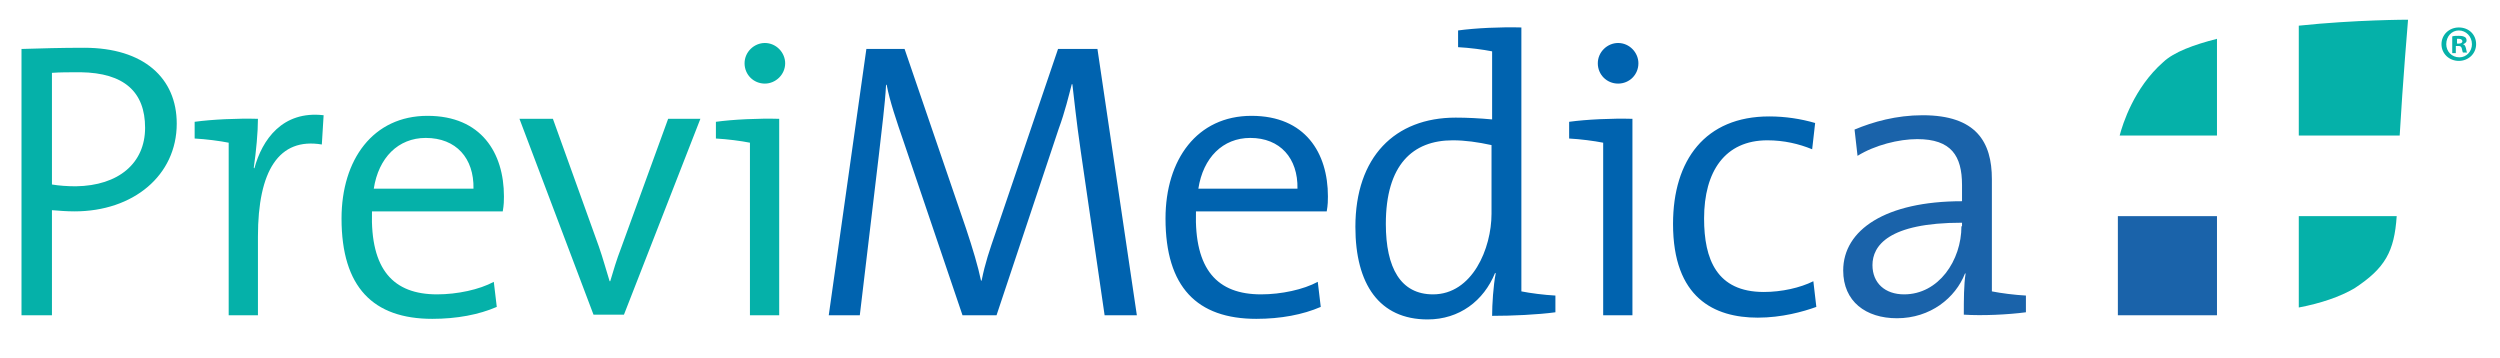 <?xml version="1.0" encoding="utf-8"?>
<!-- Generator: Adobe Illustrator 25.3.1, SVG Export Plug-In . SVG Version: 6.00 Build 0)  -->
<svg version="1.1" id="Ebene_1" xmlns="http://www.w3.org/2000/svg" xmlns:xlink="http://www.w3.org/1999/xlink" x="0px" y="0px"
	 viewBox="0 0 418.7 60" style="enable-background:new 0 0 418.7 81.5;" xml:space="preserve">
<style type="text/css">
	.st0{fill:#0063AF;}
	.st1{fill:#05B1A9;}
	.st2{fill:#1A63AA;}
</style>
<g>
	<path class="st1" d="M411.8,5.1c1.2,0,2.2,1,2.2,2.3c0,1.2-0.9,2.2-2.1,2.2c-1.3,0-2.2-1-2.2-2.2C409.7,6.1,410.6,5.1,411.8,5.1
		 M411.8,4.6c-1.6,0-2.9,1.2-2.9,2.8c0,1.6,1.3,2.8,2.9,2.8c1.6,0,2.9-1.2,2.9-2.8C414.7,5.8,413.5,4.6,411.8,4.6 M411.4,6.5
		c0.1,0,0.2,0,0.4,0c0.4,0,0.6,0.2,0.6,0.4c0,0.3-0.3,0.4-0.6,0.4h-0.3V6.5z M411.4,7.7h0.3c0.4,0,0.5,0.1,0.6,0.4
		c0.1,0.3,0.1,0.6,0.2,0.7h0.7c-0.1-0.1-0.1-0.3-0.2-0.7c-0.1-0.4-0.2-0.6-0.5-0.7v0c0.3-0.1,0.6-0.3,0.6-0.6c0-0.3-0.1-0.5-0.3-0.6
		c-0.2-0.1-0.4-0.2-1-0.2c-0.5,0-0.8,0-1.1,0.1v2.8h0.6V7.7z"/>
	<path class="st1" d="M355,22.7h16.3V6.5c-3.9,1-7.2,2.2-9,3.9C357.4,14.7,355.5,20.8,355,22.7"/>
</g>
<rect x="354.7" y="36.2" class="st2" width="16.6" height="16.6"/>
<g>
	<path class="st1" d="M385,4.3v18.4h16.9c0.5-8.8,1.4-19.4,1.4-19.4S394.5,3.3,385,4.3"/>
	<path class="st1" d="M401.4,36.2H385v15.3c3.7-0.7,6.9-1.8,9.3-3.2C399.5,44.9,401,42.1,401.4,36.2"/>
	<path class="st0" d="M304.2,51.4l-0.5-4.3c-2.2,1.1-5.3,1.8-8.3,1.8c-7.9,0-10-5.5-10-12.3c0-7.9,3.5-13.1,10.6-13.1
		c2.8,0,5.3,0.6,7.5,1.5l0.5-4.4c-2.4-0.7-5-1.1-7.7-1.1c-10.7,0-16.1,7.3-16.1,18c0,12.4,6.9,15.7,14.2,15.7
		C298.4,53.2,302,52.2,304.2,51.4 M273.4,19.9c-3.4-0.1-7.7,0.1-10.6,0.5v2.8c1.9,0.1,4.2,0.4,5.7,0.7v28.9h4.9V19.9z M274.4,10.6
		c0-1.8-1.5-3.4-3.4-3.4c-1.8,0-3.4,1.5-3.4,3.4c0,1.9,1.5,3.4,3.4,3.4C272.9,14,274.4,12.5,274.4,10.6 M249.8,35.8
		c0,5.8-3.2,13.5-9.8,13.5c-5.4,0-7.9-4.4-7.9-11.8c0-9.9,4.5-14,11.2-14c2.1,0,4.2,0.3,6.5,0.8V35.8z M260.5,52.3v-2.8
		c-1.9-0.1-4.2-0.4-5.7-0.7V4.6c-3.4-0.1-7.7,0.1-10.6,0.5v2.8c1.9,0.1,4.2,0.4,5.7,0.7v11.4c-2.2-0.2-4.2-0.3-6.1-0.3
		c-10.2,0-16.8,6.6-16.8,18.3c0,9.6,4,15.5,12.1,15.5c5.3,0,9.4-3.1,11.3-7.8l0.1,0.1c-0.4,2-0.6,5.2-0.6,7.1
		C253.2,52.9,257.6,52.7,260.5,52.3 M217.3,31.6h-16.6c0.8-5.2,4.1-8.5,8.7-8.5C214.4,23.1,217.4,26.5,217.3,31.6 M222.4,32.9
		c0-7.3-3.8-13.5-12.8-13.5c-9.1,0-14.4,7.3-14.4,17.2c0,11.5,5.3,16.8,15.2,16.8c4.1,0,7.8-0.7,10.8-2l-0.5-4.2
		c-2.4,1.3-6.1,2.1-9.5,2.1c-7.3,0-11.2-4.1-10.9-13.9h21.9C222.4,34.3,222.4,33.5,222.4,32.9 M190.4,52.8l-6.6-44.6h-6.6
		l-10.4,30.6c-1.1,3.2-1.8,5.2-2.4,8.2h-0.1c-0.5-2.4-1.4-5.4-2.5-8.7L151.5,8.2h-6.4l-6.3,44.6h5.2l3.2-26.9
		c0.5-4.6,1-8.1,1.2-11.7h0.1c0.5,2.7,1.7,6.2,2.8,9.4l9.9,29.2h5.7l10.4-31.2c1.1-3,1.7-5.6,2.2-7.5h0.1c0.3,2.4,0.6,5.7,1.4,11.2
		l4,27.5H190.4z"/>
	<path class="st1" d="M130.5,19.9c-3.4-0.1-7.7,0.1-10.6,0.5v2.8c1.9,0.1,4.2,0.4,5.7,0.7v28.9h4.9V19.9z M131.5,10.6
		c0-1.8-1.5-3.4-3.4-3.4c-1.8,0-3.4,1.5-3.4,3.4c0,1.9,1.5,3.4,3.4,3.4C129.9,14,131.5,12.5,131.5,10.6 M117.3,19.9h-5.4L104,41.6
		c-0.7,1.8-1.3,3.8-1.8,5.5h-0.1c-0.6-1.9-1.1-3.8-1.8-5.8l-7.7-21.4H87l12.4,32.8h5.1L117.3,19.9z M79.3,31.6H62.6
		c0.8-5.2,4.1-8.5,8.7-8.5C76.4,23.1,79.4,26.5,79.3,31.6 M84.4,32.9c0-7.3-3.8-13.5-12.8-13.5c-9.1,0-14.4,7.3-14.4,17.2
		c0,11.5,5.3,16.8,15.2,16.8c4.1,0,7.8-0.7,10.8-2l-0.5-4.2c-2.4,1.3-6.1,2.1-9.5,2.1c-7.3,0-11.2-4.1-10.9-13.9h21.9
		C84.4,34.3,84.4,33.5,84.4,32.9 M43.2,19.9c-3.4-0.1-7.7,0.1-10.6,0.5v2.8c1.9,0.1,4.2,0.4,5.7,0.7v28.9h4.9V39.6
		c0-11,3.5-16.6,10.7-15.4l0.3-4.9c-6.9-0.8-10.3,4.1-11.6,8.9l-0.1-0.1C42.9,25.4,43.2,22.1,43.2,19.9 M24.3,21.4
		c0,5.9-4.4,9.7-11.6,9.8c-1.4,0-2.8-0.1-4-0.3V12.2c1.4-0.1,2.8-0.1,4.8-0.1C20.8,12.2,24.3,15.4,24.3,21.4 M29.6,20.7
		C29.6,13.1,24.1,8,14.1,8C10.3,8,6.8,8.1,3.6,8.2v44.6h5.1V35.2c1.2,0.1,2.5,0.2,3.8,0.2C22.3,35.4,29.6,29.4,29.6,20.7"/>
	<path class="st2" d="M328.5,37.9c0,5.7-3.8,11.4-9.6,11.4c-3.2,0-5.3-1.9-5.3-4.9c0-3.2,2.6-7.1,15-7.1V37.9z M339.3,52.3v-2.8
		c-1.9-0.1-4.2-0.4-5.7-0.7V30c0-6.2-2.6-10.7-11.6-10.7c-4.4,0-8.3,1.1-11.4,2.4l0.5,4.4c2.9-1.8,6.9-2.8,10-2.8
		c5.7,0,7.5,2.8,7.5,7.7v2.7c-12.8,0-19.9,4.8-19.9,11.6c0,5.2,3.8,8,9,8c5.6,0,9.8-3.4,11.4-7.5h0.1c-0.3,1.9-0.3,4.4-0.3,6.9
		C332,52.9,336.3,52.7,339.3,52.3"/>
</g>
</svg>
